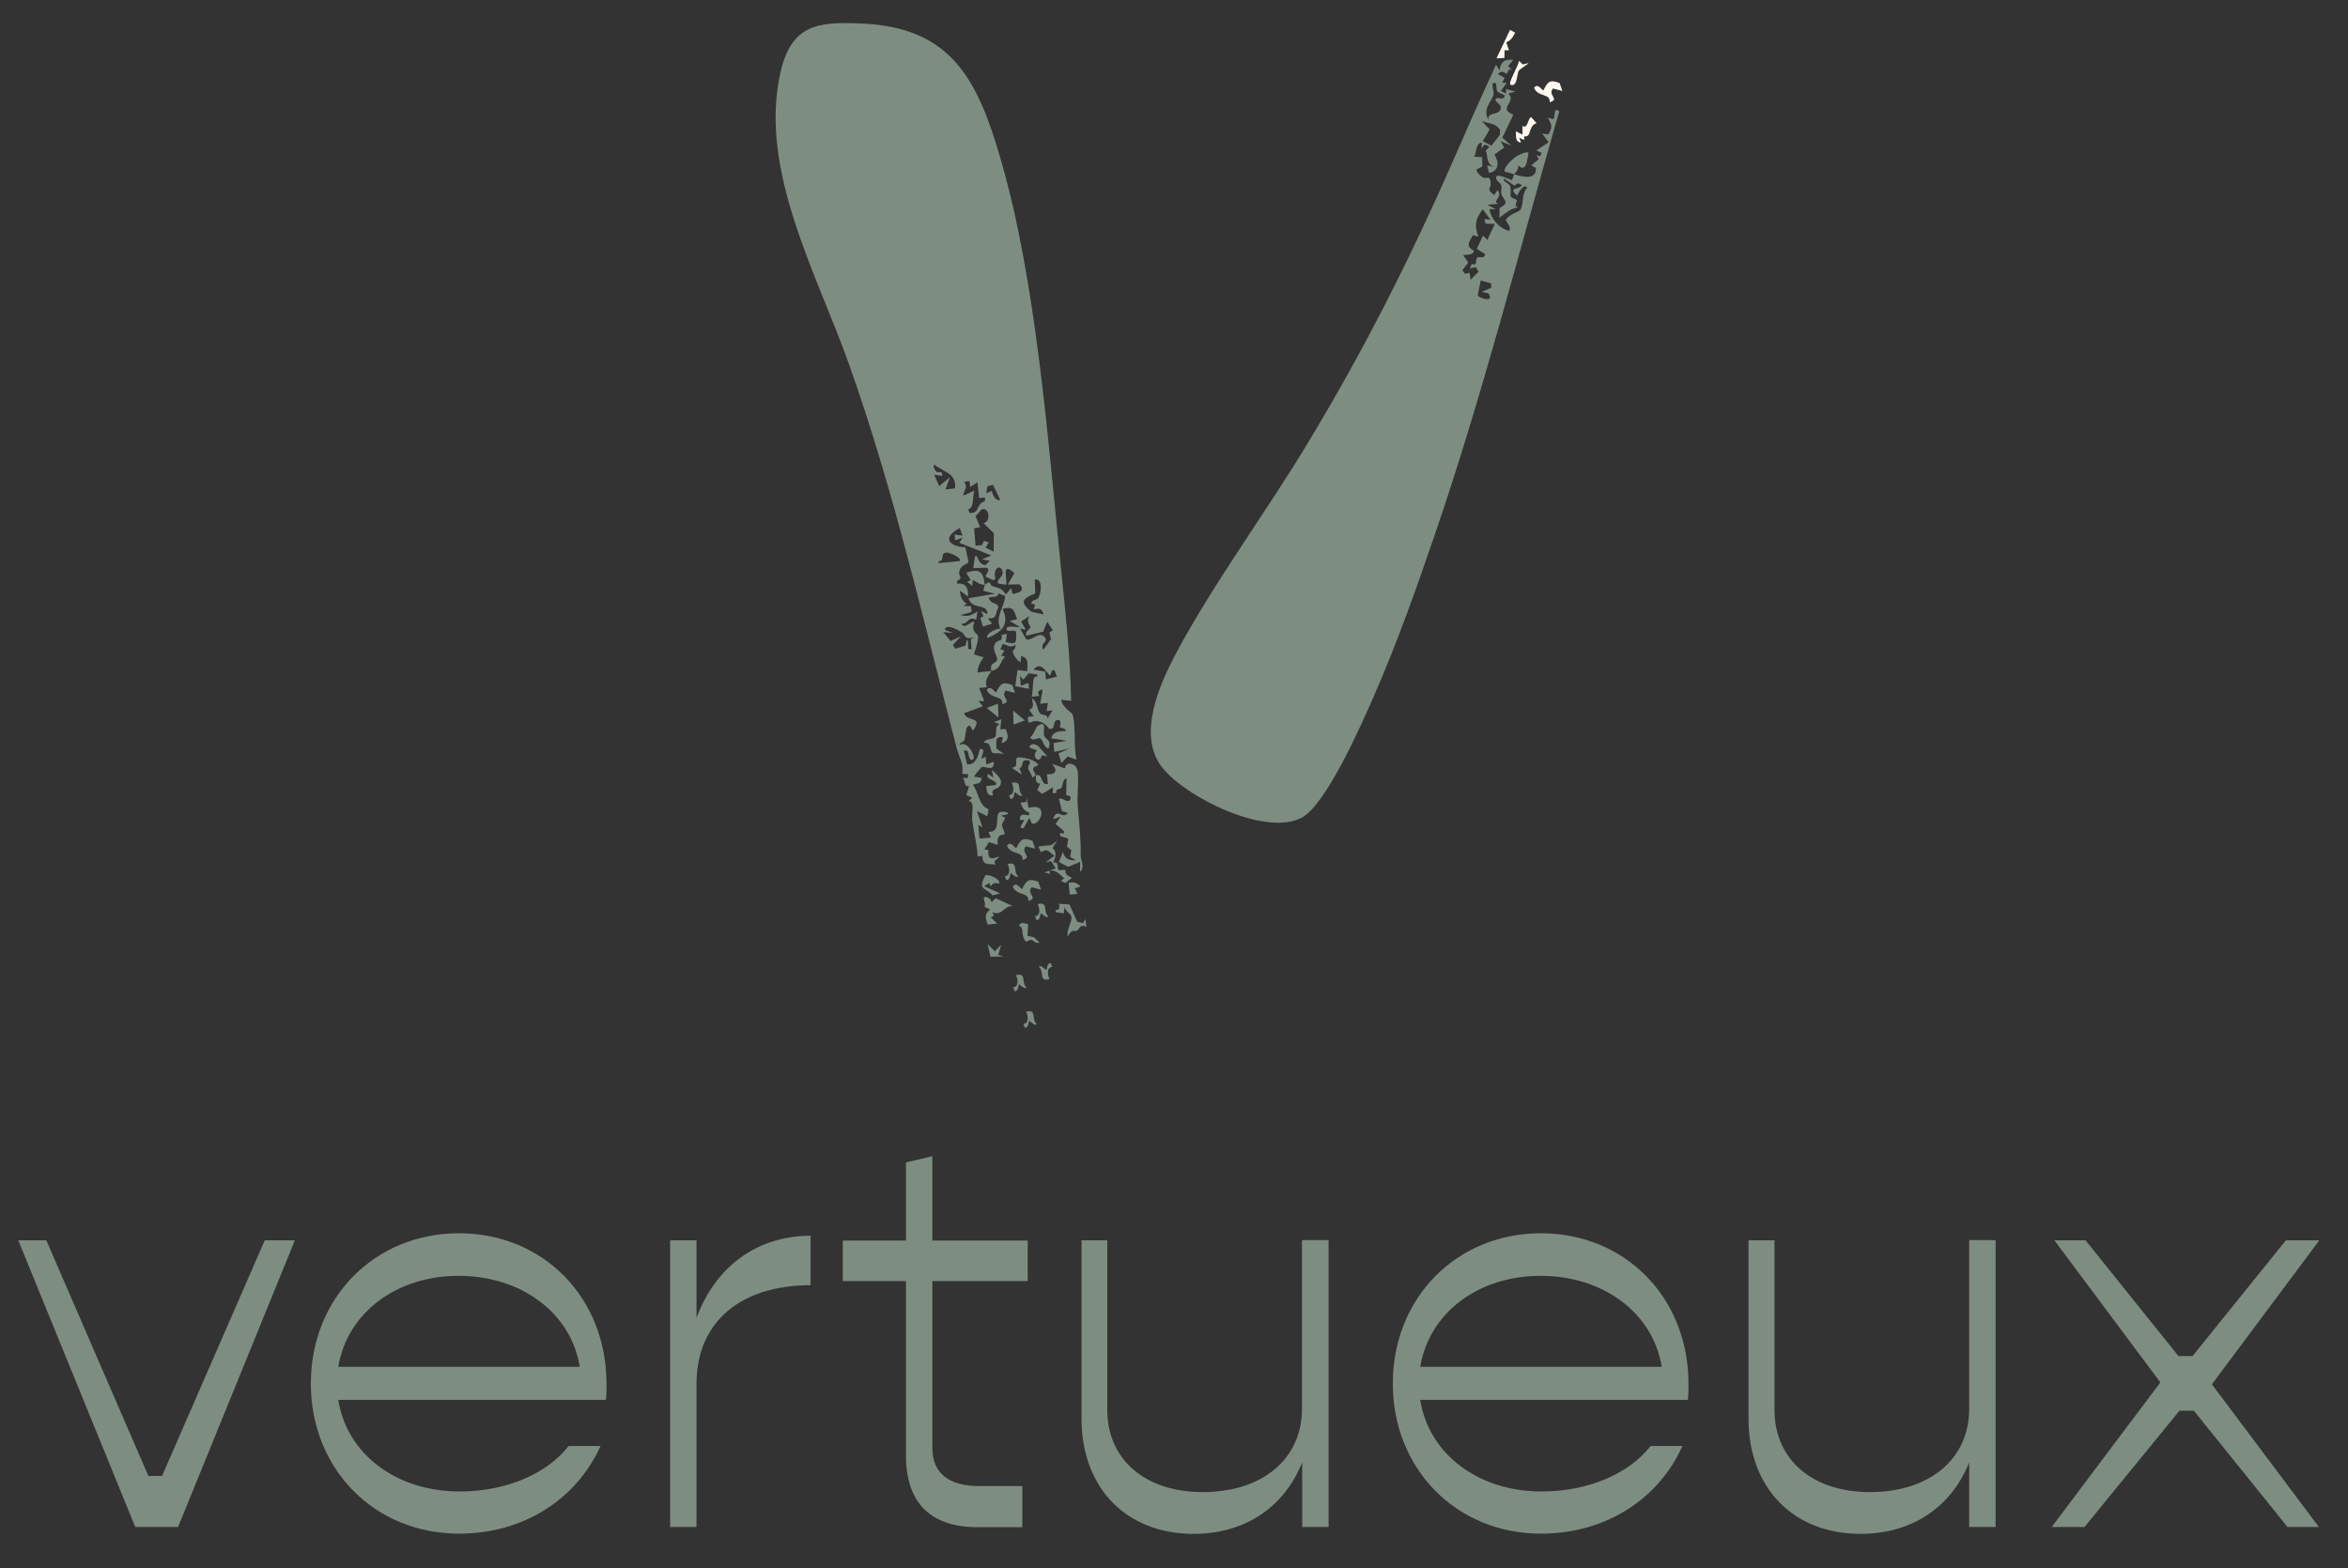 <?xml version="1.0" encoding="UTF-8"?> <svg xmlns="http://www.w3.org/2000/svg" xml:space="preserve" id="Calque_1" x="0" y="0" style="enable-background:new 0 0 1130 755" version="1.1" viewBox="0 0 1130 755"><rect x="0" y="0" width="1130" height="755" fill="#333333" stroke="none"/><style>.st0{fill:#7e8d82}.st1{fill:#fff8f0}</style><path d="M127.4 597.1 78 710.5h-6.6L22.3 597.1H8.8l56.3 138h20.6l56.2-138zM291.6 673.9H162.8c4 25.7 27.5 44.1 58.4 44.1 22.7 0 42.2-8.7 52.5-21.9H289c-11.4 25.4-36.7 42.2-68.1 42.2-40.7 0-71.3-31.1-71.3-72.3 0-41.1 30.6-72.3 71.3-72.3 40.4 0 71 30.8 71 72.5 0 2.6 0 5.3-.3 7.7M162.8 658H279c-4-25.7-28-43.8-58.1-43.8-30.4-.1-53.9 18.1-58.1 43.8M390.1 594.9v23.8c-34.1 0-54.9 18.1-54.9 47.4v69h-12.7v-138h12.7v37.3c9-24.3 28.8-39.5 54.9-39.5M448.7 616.6V697c0 12.2 7.9 18.4 22.7 18.4H492v19.8h-21.4c-22.7 0-34.6-11.6-34.6-34.6v-83.9h-30.4v-19.5H436v-37.6l12.7-3v40.6h45.9v19.5h-45.9zM639.4 597.1v138h-12.7V704c-8.7 21.6-27.5 34.4-52.3 34.4-32.2 0-53.9-21.9-53.9-55.5v-85.8h12.4v81.7c0 23.8 18.2 39.5 45.9 39.5 28.8 0 47.8-16 47.8-40.1V597h12.8zM812.3 673.9H683.5c4 25.7 27.5 44.1 58.4 44.1 22.7 0 42.2-8.7 52.5-21.9h15.3c-11.4 25.4-36.7 42.2-68.1 42.2-40.7 0-71.3-31.1-71.3-72.3 0-41.1 30.6-72.3 71.3-72.3 40.4 0 71 30.8 71 72.5 0 2.6 0 5.3-.3 7.7M683.5 658h116.2c-4-25.7-28-43.8-58.1-43.8-30.4-.1-53.9 18.1-58.1 43.8M960.4 597.1v138h-12.7V704c-8.7 21.6-27.5 34.4-52.3 34.4-32.2 0-53.9-21.9-53.9-55.5v-85.8H854v81.7c0 23.8 18.2 39.5 45.9 39.5 28.8 0 47.8-16 47.8-40.1V597h12.7zM1100.1 597.1l-44.9 55.7h-6.8l-44.7-55.7h-15l51 68.4-52.3 69.6h15.8l45.7-56h6.9l45.1 56h15.1l-51.5-68.7 51.7-69.3zM728.7 83.9c3.9 1.1 10.6 3.2 10.5-3l-2.2-1.3 3.5-3-1.1-2.1c1.7 1 1.8 1 2.5-.9l-2.5-1.2 5.9-3.9-3.1-4.2 2.9.4c2.3-3.4 1.7-4.9-.3-8.1l2.7.8c1.4-.8-.3-6.3 2.9-3.8-19.6 68.3-37.1 137.4-60.2 204.7-8.7 25.5-18 51.6-28.7 76.1-6 13.7-22.9 52.4-34.8 59.1-17.3 9.6-56.4-9.8-67.5-24.2-12-15.5-1.2-39.9 6.9-55 18.1-33.9 43.4-67.9 63.4-101.2 29.2-48.4 51.2-92.8 73.7-144.5 5.4-12.6 11.1-25.1 16.8-37.5l1.7 2.9c.4-4.2 2.3-5.6 6.6-5.2l-2.5 3 2.1 2.1c-2.1-1.6-2.3 1.4-2.9 1.7-.2.1-2-2.4-4.1.1l3.2 1.7-1.1 2.5h2.1l-2.8 3.9 2.5 1.2v-2.1l4.6 1.2-3.5.9c4.3 4.2-5.5 7.1 2.4 10.2L723 66.3l4.4 3.8-5.2-2.1 1.7 3-4.7 3.4c2.3 3.5 2.3 8-2.6 8.8l-.9-3.6 3.7.8c-4.6-1.3-3.1-5.6-4.4-7.9l1.8-1.8c-1.8-1.1-2.5-1.7-3.3.4-1.2.7.7-4-1.7-1.9-1.7 1.5-1.1 4.3-2.4 6.2l3.9.3.1 4.4-2.9 1.6c.1 1.3 2.2 3.2 3.3 3.8 1.4.7 3.7-1.5 3.6 3.2 0 2.2-2.4 2.2 1.7 5.2l1.6-2.4c2.9 3.6-3.1 5.3.5 6.6l-5.4.5 4.1 2.1h-3.1c.9 5 4.8 9.1 9.4 10.5 1.7-1.5-1.8-4.9-1.5-5.4 1.9-3 6.4-3.6 7.1-5 1.6-3 .5-7.9 3.2-10.4-1.5-2.5-4.5 2.6-4.9 3.9-4.4-4.5.2-2.6 2.4-5.1-1.8-1.2-2.1-1.2-3.6.2l-5.1-3.5c-.7 1.5 2 2.1 2.8 3.4.9 1.4 0 4.6.5 5.4.6.9 2.6 1 2.9 1.8.2.6-1.7 2.7.6 3.3-4.1.8-5.8 2.7-9 5l.1-4.7c5.4-2.7 1.6-3.9.8-6.9-.3-1.4.5-2.8-.1-4.2-.4-1.1-2.3-1.9-2.4-3.4-.2-2.8 7.1 1.2 7.6 1.1.6-.9.7-2.1 1.1-2.8-1.5-.4-3-1-4.5-1.2-.9-2 3.8-6.2 5.4-7.3.5-.4 5.4-3 6-1.7-.7 3.6-1 9.5-4.9 6-.1 2.4-.9 2.8-2 4.2m-10-43.9c-1.2.6.6 4.3 0 5.9-1.2 3.4-5.3 6.7-2.3 11.9-.8-4.5 5.3-1.7 5.9-5.9.3-1.9-4.4-3.4-1.8-4.7.5-.3 3.3 1.3 3.7-1.3-1.2-.6-2.7-1-3.6-1.9-.8-.9.2-5-1.9-4m-.9 30.1 4.1-5.3v-2.2c-1.8-3.3-5.8-3.2-8.8-4.3l3.8 4-3.3 5.7 4.2 2.1zm-4.2 30.6c-3.5 4.7-4.2 7.8-2.1 13.2l-2.6-.7c-2.1 3.5-3.6 5.2.4 7.5-.1 2.6-5.1 1.7-5.1 2.2l2.4 3.4-2.8 3.8 1.2 1.7 2.3-.5.4 3.4 3.9-3.9-1.4-2.2-2.9.6 1-2.1c3.2.9 1.4-1.5 2.5-2.9 1-1.3 3.5 1 3.9-1.9l-4-2.5 3-6.4 2.1 2.1 3.6-7.7-4.5-.1-.5-2.3 2.9.4-3.7-5.1zm-.4 39.8 4.5-2-.1-2.1-5-1.4-1.4 7.2c.1 1 8.4 4.1 5.1-1l-3.1-.7z" class="st0"></path><path d="M742.8 43.5c2-4.1 3.1-5.4 7.8-3.5l1.3 3.8-4.5-1.2c-2.8 3.4 3.6 5.1-1.6 6.6.5-4.4-5.7-2.3-7.5-6.9 1.8-2.6 3.8 1.3 4.5 1.2M732.7 64.8v-4.2c2.5 1.7 2.3-2.8 4.1-4.3l2.7 3c-4.2 1.3-2.3 7-5.8 6.3-.7.5 1.2 3-2.6.6l.9 2.5c-3.1-.6-2.2-3.1-2.5-5.5l3.2 1.6zM726.7 14.4l2.5 1.3c-1.4 2.8-2.1 3.6-4.3 4.7l1.3 3.8h-2.1l-.1 3.7-3.8.2 6.5-13.7zM731 29.2l1.8 1.8 2.8-.6c.1.3-4 2.7-4.7 3.7-.9 1.3-.6 8-3.9 6.7-1.6-.5 4.3-10 4-11.6" class="st1"></path><path d="M477 323c-1.2 2.7-3.3 3.9-2.1 7.8l-3.7.4 2.5 6.4-2.8-.2 2.1 2.6-9 3.3c1.1 4.4 9.3 1.2 4.5 8.1-.8 1.2-1.1-3.5-2.9-1.6-.8.8-1.1 5.6-1.5 6.6-.4.8-2.4 1-2.3 2.4 3.6-3.2 9.1 7 5.8 7-2.1 0-.6-5.7-3.7-4.4l1.5 6.5c5.3.8 5.8-7.2 6.3-7.3 3.3-.3 0 3.7.9 4.7l1.7-1.1.4 3.8 3.6-1.3c.2 5-3.8 2.2-5.7 2.5-.3 0-3.6 3.9-3.8 4.7l3.7.6c-.7 3.4-1.8 2.2-4.3 3.3 2.9 3.8 2.7 9.9 7.6 11.8l-.7 3.3-4.9-2.4 2.6 7.8-2-1.2.6 6.6 5.5-.5-1.2-2.7c6.6.1 2.5-7.9 5.6-9.6.4-.2 4-.4 3.9 1l-3.6.8 2 .8c.2 1.5-1.5 2.2-1.4 3.9 0 1 1.7 3.7 1.2 4.2-.4.5-4.1-.5-3.2 5.1l-4.3-1.3-2 3.3c-.1.6 1.4.2 1.6.5.6.8-1.3 6 5.2 3.1-.2 2-3.4 1.2-1.5 3.9-3.8-.5-6.4.6-6.4-4.2l-2.3.3c-.3-5.9-1.9-11.6-2.6-17.4-.4-3.2 1.4-9.1-1.7-9.3l1.7-1.6-2.9-1.2 1.4-4.4c-2.7.6-1.6-2.5-3.1-4l2.4.2.3-1.9-2.9-.2c.8-5-1.5-7.8-2.7-12.4-16.2-62-30.4-124.7-51.9-185C393.2 132 365 81.8 375.6 34.9c5.2-22.9 17.6-24.5 38.6-23.6 43.8 1.7 56.4 27 67.7 66.4 16.9 58.8 22.4 133.8 28.6 194.9 2.2 21.5 4.6 43.3 5 64.8l-4.7-.5c-.1 3 5.1 6.4 5.3 6.8 1.8 5.2.5 16.1 2 22l-4.3-1.5-3 3.1-1.4-4.6 5.3-2.4-7.3 1.7-.4-4.3 6.4-1.1-7.5-1.2c1-3.5 4.1-3.4 7.1-3.5-.1-1.5-2.4-1.3-2.9-1.8-.2-.3 1.2-3.5-.9-3.5-3.1 0-.7 5-4.3 4.2-.4-.1-1.8-3.4-6.2-3.7-2.6-.2-4.2 2.8-4-2l2.8-.3-2.2-3.1c2.7-1.1 1.7-2.7 1.4-5.4 2.4.9 2.4 5.7 3.9 7.2 1 1 3.7.1 3.5 2.5l2.4-4-2.8.3.6-3.9-3.7.4 1.2-6.8c-2.2 0-2.7 1.4-1.6 3l-3.7.4c.7-2.6.4-6.7 1.1-8.9.4-1.2 2.1-.3 1.6-1.8l-4.1-.6-2.6 3.1-1.6-1.8.4 4.7 3.6-1.3.3 2.8-6.6-1.3 1.1-7.7 4.7.5c-.1-3.6 1.1-6.2-3-7.3l-.2 2.9c-1.4-.1-3.8-3.9-3.8-4.9 0-1 1.9-1.8 1.2-3.4-2.3 1.8-3.6.1-6-.4l-1.2 2.5 2 .7-1.6 2.5 1.9.3c-2.9 3.4-1.9 5.9-6.7 7 .2-.4-.4-1.7.2-2.8.5-1 2.6-1.5 2.7-2.6.2-2-3.2-5.5-.5-8.4 1.2-1.4 3.4-.1 2.6-3.6l2.6-.4-.6 3.9c5.4 1.4 5.2.2 5-4.7-.3-1.9-4.3.4-4.6-1.5-.3-2.3 5.5-.6 6.4-1.1l-4.9-2.9 3.6-.8c-1.6-4.3-1.6-6.4-7-5 3.5 7.7-.4 11-7.1 14-2-1.6 4.9-5.1 6.1-4.4-2.9-6 2-10.2 2.2-15.8l-3.3-1.3c.4 3.4-7.7 0-3.2 4.2.7.7 3.4.7 3.2 2.8-1.7 3.2-.4 5.5-5 5l2.1 2.6-4.5 1.4-1.2-4.2 1.5-.7-1-2.6 2.9 1.6c.1-5.7-7.3-1.7-9.1-7.7l12.8-2.2-5.7-1.4c-.1-.1.7-2.1.7-2.9-2.5.1-3.7-1.4-5.8-2.3l-.2 2.9-2.5-2.1 1.8-.7-2.2-3.6c6.1-2 8.2-1 8.9 5.8.4 0 1.4-1.5 2.5-1 .2.1.3 1.3 1.1 1.6 3 1.2 4.2.5 6.6 4.1l2.5-3.1.7 2.8c3-.4 6.4-1.5 3.3-4.6l-5.6.1 3.2-5.5c-6.9-6.3-2.9 4-4.1 5.6l-3.8-.6c-.7-2.1 2-3 2.2-4.7.4-2.8-2.7-4.8-3.7-.5-.4 2 1.2 3.6-1 3.5l-3.4-1.6c-.5-.6 2.6-3.4.5-4.3l-6.5.2c1.3-11.1 1.5-3.8 3.9-2.2.6.4 1.2.8 2 .7l2.1-2.1-3.8-.6 4.5-1.9-15.4-6.1 1.6-2.5-3.6 1.3-.3-2.8 3.8.6-1.3-3.7c-8.5 4.5-5.6 8.8 2.7 9.3l1.5 6.9c-.2 1.4-4.2 1.3-4.5 5.3-.2 1.7 2.2 2.7-1 3.9l.1 1.4c4.2-.5 5.4 2.2 5.2 6.2l-4-2.9c.4 2.8.8 4.9 3.4 6.3l-1.7 1.1 3.7.1.3 2.8-5.4 1.5c3.9 1 5 .1 8.2-1.7l-.6 3.9c-4.3-1.7-3 1.6-7.2 2.1 2.1 2.6 4-1.3 6.4-1.1-2.2 4.7 1.6 5.8 1.7 6.9.2 2.5-1.3 6.4-2 8.8l4.7 1.4c-1.8 2.5-2.7 4.2-3 7.4 2.2-.6 4.6-.4 6.6-.8m-23.1-18.7 3.6 4.3 4.9-2.3-3.8 4.2 1.1 1.8 5-1.5.6-2.9c1.6 1.4-.8 5.6 2.3 4.5l-.4-4.7 1.8-1.1c-5 1.9-4.4-1.2-6.2-2.3-1.8-1-7.7-4.4-8.1-1.1l3.9 1.5-4.7-.4zm-.8-34.6c-.3.6-1.9 0-1.4 1.4l10.1-1c1.4-1.6-5.1-4.3-6.5-4.1-2.1.3-1.4 2.2-2.2 3.7m.3-40.6-3.8-.6 2.4 5.5 5.2-4.3-2.2 5.9 4.6-.5c.9-7.3-5.5-7.8-9.9-11.4-1.1.4.3 2.7.7 3.1 1.2 1.3 3.4-.8 3 2.3m10.5 2.8c2.3 2.9-.2 3.8-.3 6.7l5.3-2.4c-.9 2.5-.1 8.6-2.9 8.9l.6 1.8c4 .2 3.4-2 5.2-4.4.9-1.2 3-.5 2.1-3l-2.7.2-.8-7.5-3.5 2.2-.3-2.8-2.7.3zm4.9 22.4.7 8.4 3.1-.3.9-2 2.4.7-1.6 2.5 3.9 2 .1-8.9-5-4.9c3.8-.3 2.8-8.2-1-6.5l-2.8 3.2 2.2 5.3-2.9.5zm9.1-20.9-2.7.7-.6 3.4 2.7-1.2c.5 1.9 1.6 4.9 4.1 4.4l-3.5-7.3zm13 69.1 3 5.3c3.4.7 6.1-4.5 9.1-.8 1.5 1.9-2.8 2.8-.9 5.8l3.7-5.1-.8-3.2 1.7-1.1-2.7-4.1-2 4.8-8.1 1.9c-.8-2 1.6-2.9 2-4 .2-.7-2.7-3.1-.1-5.7l-4.4 2.9 2.3 4-2.8-.7zM498 279l.2 6.7c-6.5 2.6-7.4 4.4-1.8 8.8l5.9 1.3c-1.1-2.9-1.8-3.1-4.9-2.4l.8-2.4-1.9-.4c.1-1.9 2.4-1.6 3.2-2.5 1.5-1.7 2.7-9.8-1.5-9.1m7.1 46c-1.7-1.6-4.4-6.9-7.7-2.6l5.6.9.4 3.8 5.4-1.5c-.6-.5-1.1-2.6-1.2-2.7-2-1.7-1.5 3-2.5 2.1" class="st0"></path><path d="M498.4 373.2c-.4 0-1.1 1.1-1.7 1.1-.1-1.6-1.6-3.1-1.9-4.5-.2-1.1 2.3-3.5-.3-3.8-3.7-.4-1.4 2.9-3.9 3.8l1.2 3.1-4.9-3.3c4-.6.9-3.3 2.8-5 2.9 0 7.3.8 9.5 2.9 1.5 1.4-1.7 1-2 2.6-.1.7 1 2.2 1.2 3.1.7-.1 1.3-.2 1.9.2 1.3 1 1.2 4.8 4 4l-.4-4.7c4.3.4 5.3-2 2.3-5l6.3 2.2c.3-3.4 4.8-2.6 5.8.1 1.2 3 0 13 .3 17.1.7 9.2 1.6 15.2 1.5 24.8 0 2.5 2.2 5.5-.3 7.8v-4.8l-5.7 2.4-4.5-2.3 1.9-4.9c1 3.4 3 4.2 6.4 4.1l-2.9-1.7.6-3.2-2.1-1.7.6-3.9-3.7-1.1c-1.2-3.6 2.1.5 1.6-2.5l-4-3.4 2.4-3.6-3.6 1.3c1.8-6.1 4.6.5 7.1-3.1l-2.8-.8-1.5-6c1.7-.8 4.8 3 5.6-.1.5-1.8-1.9-1.1-2.1-1.8l.2-8c-2.1.7-1.6 3.5-2.6 4.8-.5.6-2.9.1-2.3 2.3l-1.8.2.2-2.9-5.3 3.2-2.3-1.9 1.4-3c-2.9-.6-1.7-2-2.2-4.1M473.7 436.5c1.4-1.2-1.7-5.1.8-4.7 1.2.2 2.7 1.2 2.6 2.6l2.1-2 8.2 3.8c-4.7-.2-4.8 5-9.9 2.9l.9 1.7-1.6.8 3.1 3-4.6.5c-1-3.4-1.8-4.7 1.2-7.3l-2.8-1.3z" class="st0"></path><path d="M492.9 394.7c-.1-.1-2.6.8-2-1.2.9-3.2 5 .8 4.4-2.3-2.6-1-3.2-2.3-4.2-4.8l2.8-.3.2-1.9.9 4.7c10.6-2.8 5.2 9.2 1.6 7.5l-1.2-2.7-2.8 5c-3.4.4.7-3.6.3-4M478.8 354.9c1.4-1.5-.6-5.4 2.4-6.2l-2.9-1.1 3.6-1.3-.5 4.8 2.6-.1c1.3 2.9 1.8 5.9-2 6.7l.7-2.9c-4.3-.2-3 2.3-3.2 5.5l4 3c-1.1-.9-5.4-.6-5.7-.8-1.6-1.2-.6-5.4-4.2-4.9.2-2.1 4.1-1.5 5.2-2.7M509.6 437.6c.4-.7.1-1.7.1-2.5l5 .3 3.7 8.3 2.8.7 1.2-2 .4 3.8c-3-1.7-3.2 1.1-4.5 1.8-1.5.8-2.4-1.3-4.4 2.9-1-3.1 2.5-7.3 1.6-10-.4-1.2-3.5-2.5-3-5.1l-.6 3.9-3.8-.6c-.4-1.6 1.2-.9 1.5-1.5M506.1 406.8l2.6-2.1-2.1 3.5c3.1 2.9 0 6.8.3 7.1.1.1 1.5-.5 1.9.5 1 2.7-1.4 3.5 3.9 2.9 0 2.7 1.2 2.8 3.2 3.9l-3.2 2.5-2.2-1.1 1.7-1.1c-2.3-1.9-4-4.5-7.3-3.6l.5 1.4-2.7-.7 5.4-2-2.3-3.5-2.6.7 4.3-3.3c-3.4-1.9-2.5-3.7-6.6-1.7l-1.2-2.7 6.4-.7zM499.2 349.6c5-3.5 2.6 2.8 3.3 4.6.9 2.1 3.8 2 2.1 6.1-2.3-.3-2.6-4.2-4.1-4.9-1.1-.5-3.5 1.9-4.7-.5 1.4-.7 3-5.1 3.4-5.3M474.2 421.4c1-.7 7.3 1.4 6.7 4-1.9-.4-3-.6-4.1 1.4l-.7-1.7-2.5 1.5 7.7 3.5-3.6.9c-3.7-4.1-7.3-2.2-3.5-9.6M474.7 378.4l4.6-.5c1.3-2.3-5.9-2.7-3.7-5.3l2.5 1.7-.8-3.7c2.2 2 6.3 5.1 3.5 8.2-1.4 1.5-4 .5-2.9 4.1-2.8.5-3.2-2.1-3.2-4.5M494.8 444.8l-.3 5.7 3.1.7 2.7 2.6c-3.7.7-2.4-3-6.4-.4-3-2.6-.6-7.2-3.6-7.7 1.2-2.3 2.5-1 4.5-.9M476.7 460.6l6.5-.2-2.8-.7 1.4-4.9-3 3.2-3.5-3.5zM499.6 359.1l4.4 5-2.6-.5c-1 4.6-5.4.6-2.3-2.3l-3.8-1.5c1.1-2.3 2.6-1.7 4.3-.7M474.9 340.8l5.6 4.6-.2-6.6zM514.3 425c2.4-.6 4.1 0 5.7 1.8l-2.7.8 1.2 2.7-3.7.4-.5-5.7zM489.1 408.3c2-4.1 3.1-5.4 7.8-3.5l1.3 3.8-4.5-1.2c-2.8 3.4 3.6 5.1-1.6 6.6.5-4.4-5.7-2.3-7.5-6.9 1.9-2.6 3.9 1.3 4.5 1.2M479.4 333.3c2-4.1 3.1-5.4 7.8-3.5l1.3 3.8-4.5-1.2c-2.8 3.4 3.6 5.1-1.6 6.6.5-4.4-5.7-2.3-7.5-6.9 1.9-2.6 3.8 1.3 4.5 1.2M498.1 441.1c2.8-.2 2.3-4 1.3-5.9 5.5-1.2 2.3 3.6 5.2 6.1-1.5.9-3.3-2-3.8-1.5-.2.2-.1 3.4-2 3.1l-.7-1.8zM487.6 475.3c2.8-.2 2.3-4 1.3-5.9 5.5-1.2 2.3 3.6 5.2 6.1-1.5.9-3.3-2-3.8-1.5-.2.2-.1 3.4-2.1 3.1l-.6-1.8zM483.6 421.8c2.8-.2 2.3-4 1.3-5.9 5.5-1.2 2.3 3.6 5.2 6.1-1.5.9-3.3-2-3.8-1.5-.2.2-.1 3.4-2 3.1l-.7-1.8zM485.6 382.8c2.8-.2 2.3-4 1.3-5.9 5.5-1.2 2.3 3.6 5.2 6.1-1.5.9-3.3-2-3.8-1.5-.2.2-.1 3.4-2 3.1l-.7-1.8zM506.4 465.5c-2.8.2-2.3 4-1.3 5.9-5.5 1.2-2.3-3.6-5.2-6.1 1.5-.9 3.3 2 3.8 1.5.2-.2.1-3.4 2-3.1l.7 1.8zM492.5 492.9c2.8-.2 2.3-4 1.3-5.9 5.5-1.2 2.3 3.6 5.2 6.1-1.5.9-3.3-2-3.8-1.5-.2.2-.1 3.4-2 3.1l-.7-1.8zM491.9 428c2-4.1 3.1-5.4 7.8-3.5l1.3 3.8-4.5-1.2c-2.8 3.4 3.6 5.1-1.6 6.6.5-4.4-5.7-2.3-7.5-6.9 1.9-2.7 3.8 1.3 4.5 1.2M487.8 348.8l5.4-2-5.6-4.7z" class="st0"></path></svg> 